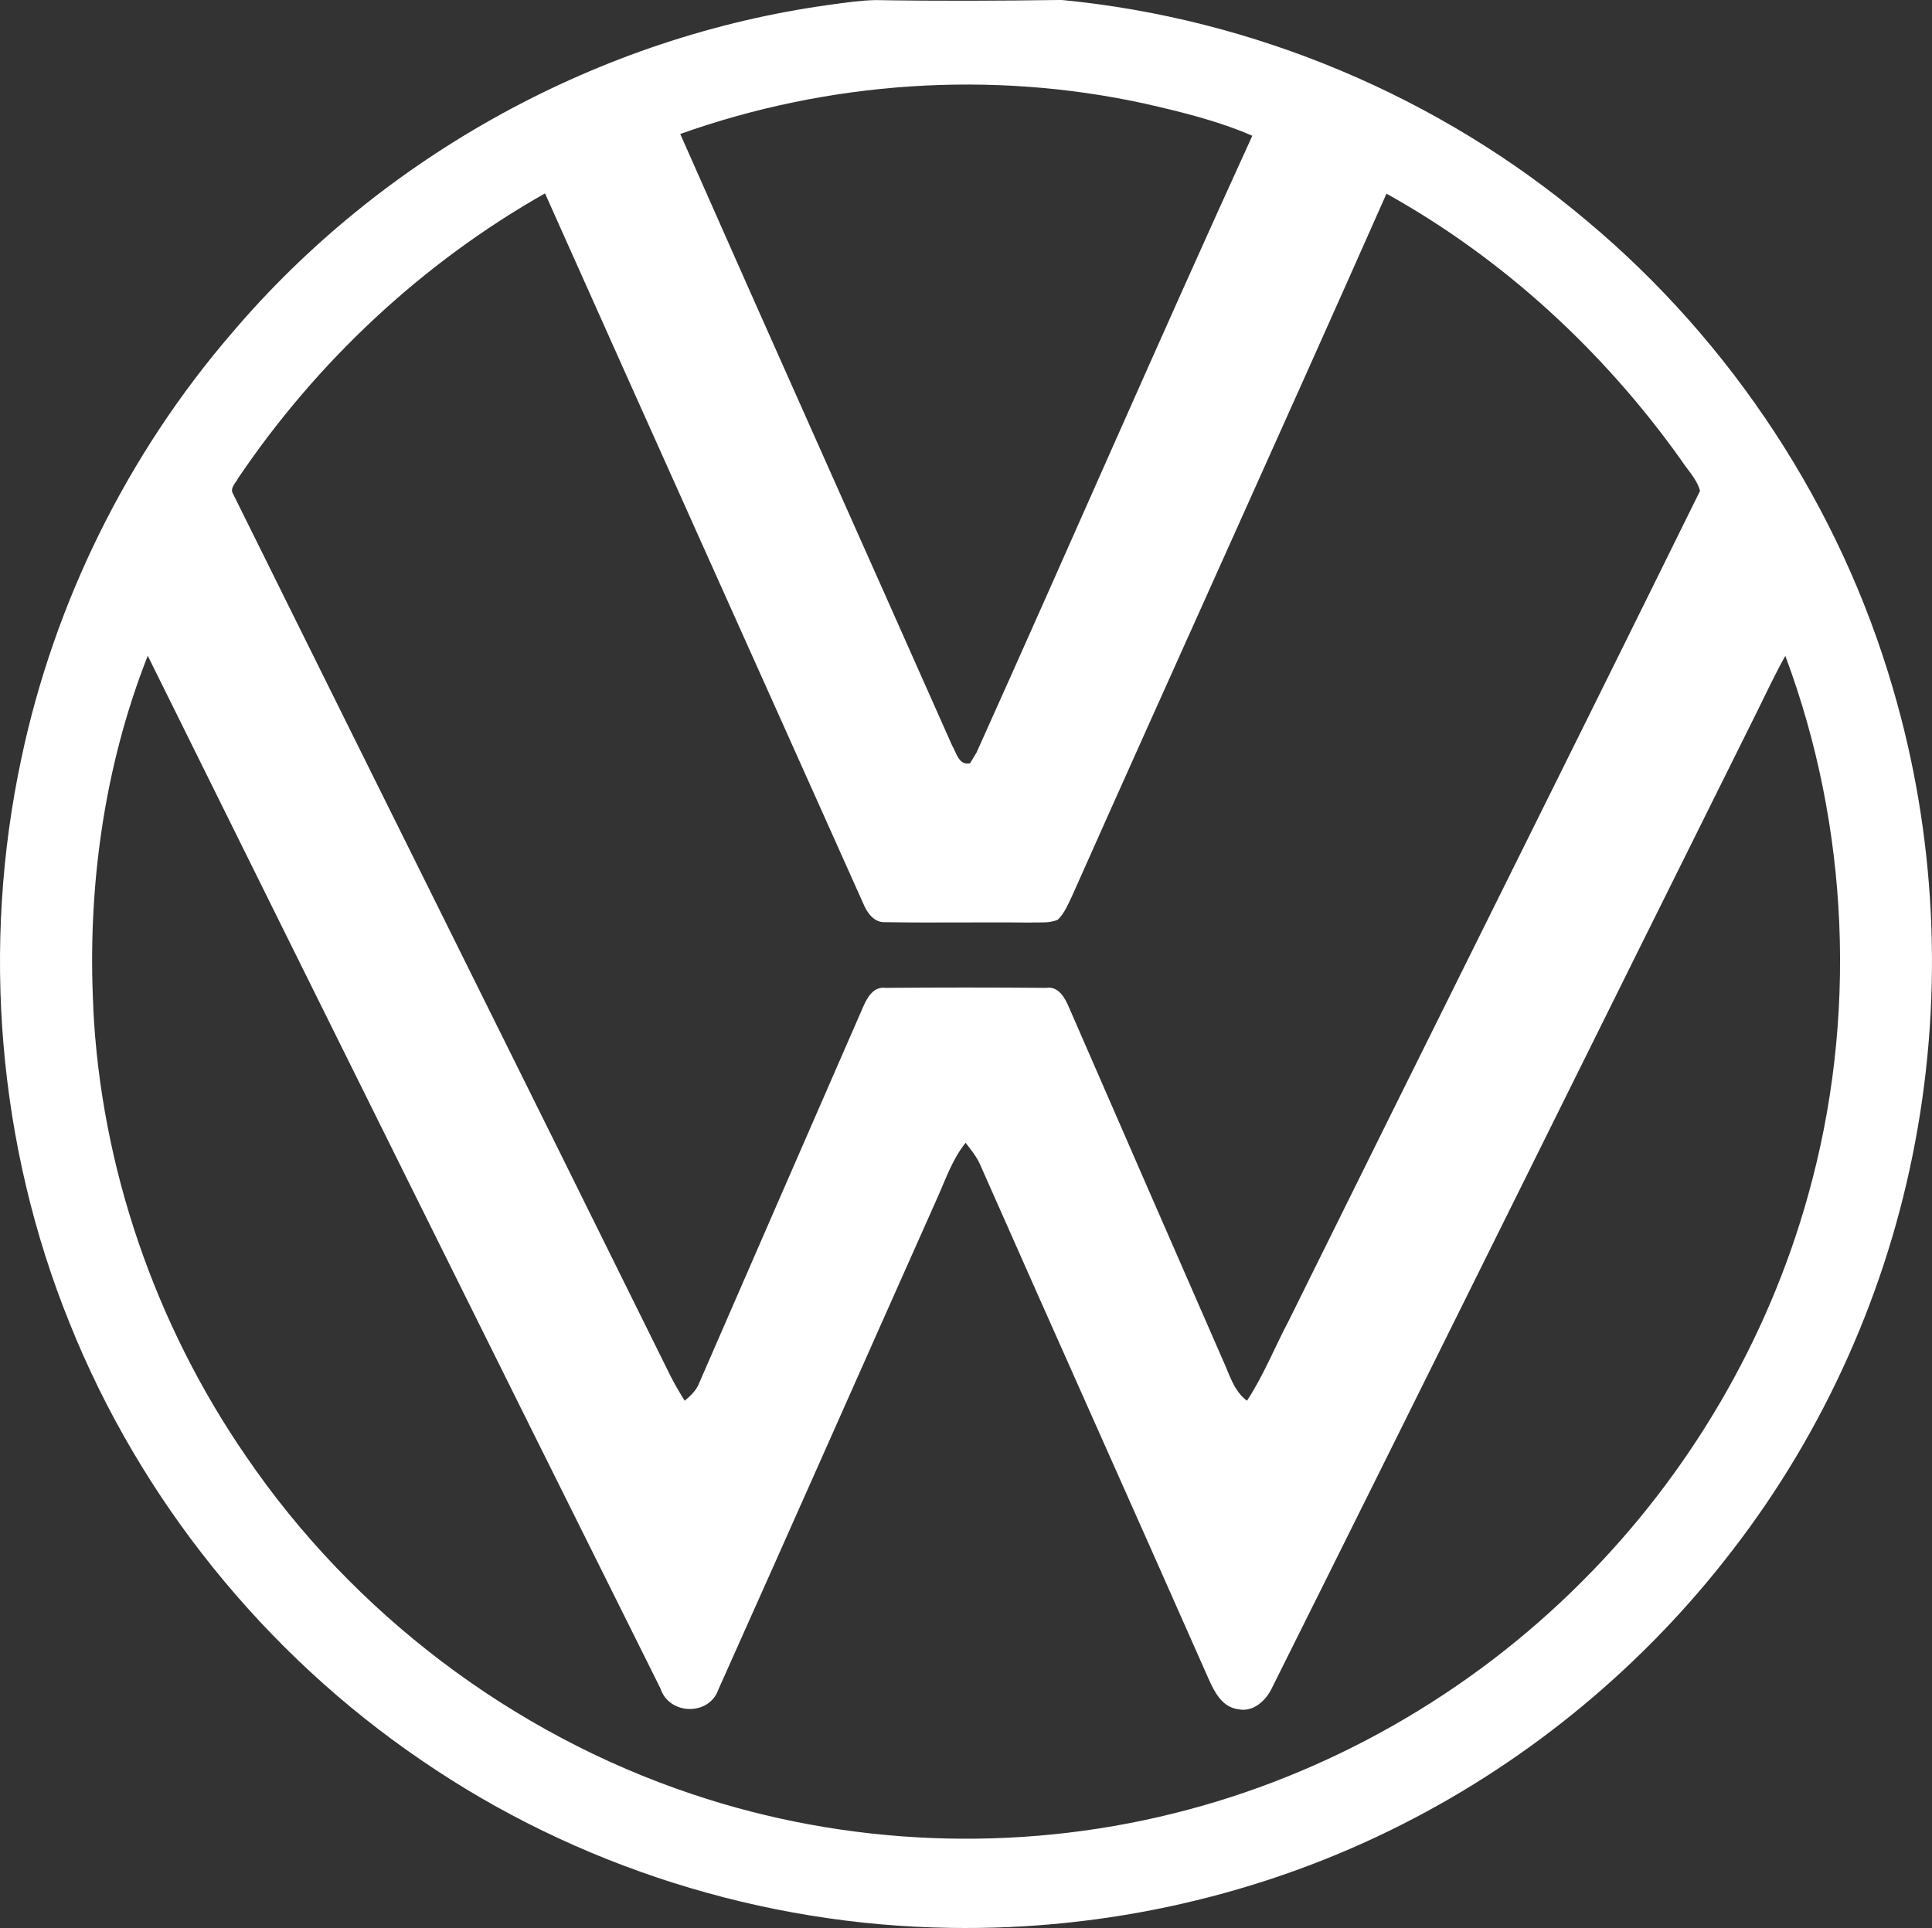 <?xml version="1.0" encoding="UTF-8"?>
<svg id="Layer_1" data-name="Layer 1" xmlns="http://www.w3.org/2000/svg" viewBox="0 0 656.15 654.85">
  <rect x="0" y="0" width="656.15" height="654.85" fill="#333333" stroke="none"/>
  <defs>
    <style>
      .cls-1 {
        fill: #fff;
      }
    </style>
  </defs>
  <path class="cls-1" d="M282.04,1.59c5.09-.72,10.18-1.45,15.32-1.56,21.07.36,42.15.25,63.21-.04,65.26,6.27,128.38,32.8,178.47,75.1,49.18,41.17,85.89,97.07,103.82,158.67,14.65,49.79,17.19,103.04,7.59,154.05-9.4,50.23-30.77,98.21-62.02,138.67-29.78,38.87-68.39,70.98-112.1,93.1-47.33,24.05-100.6,36.12-153.67,35.21-63.65-.91-126.94-20.85-179.45-56.86-53.31-36.28-95.53-88.59-119.53-148.45C-.81,389.05-6.36,321.22,7.28,257.49c11.23-53.07,36.03-103.19,71.4-144.29C129.85,52.87,203.63,12.32,282.04,1.59M231.02,45.5c30.59,69.3,61.6,138.42,92.32,207.67,1.5,2.5,2.26,6.9,6.12,6.07.54-.91,1.63-2.72,2.19-3.64,31.41-69.74,61.87-139.92,93.66-209.49-11.68-5.07-24.14-8.1-36.52-10.92-52.2-11.41-107.46-7.59-157.78,10.32M80.91,162.35c-.78,1.65-2.97,3.42-1.76,5.38,49.34,99.69,98.99,199.24,148.25,298.97,1.54,3.12,3.3,6.1,5.14,9.06,2.05-1.74,4.08-3.62,5-6.21,18.46-42.51,37.04-84.97,55.55-127.46,1.36-3.13,3.5-7.1,7.57-6.56,18.2-.16,36.41-.16,54.61,0,4.27-.69,6.45,3.48,7.84,6.76,17.33,39.88,34.78,79.73,52.17,119.58,2.26,4.87,3.68,10.52,8.22,13.89,5.6-8.53,9.38-18.08,14.13-27.08,46.46-94.04,93.39-187.89,139.74-281.96-1.09-4.08-4.37-7.25-6.61-10.74-26.26-36.81-60.32-68.2-99.88-90.2-35.28,79.64-71.35,158.96-106.79,238.55-1.36,2.81-2.54,5.83-4.82,8.04-2.99,1.32-6.41.8-9.58.98-16.3-.2-32.62.14-48.92-.14-3.91.27-6.3-3.19-7.61-6.39-35.97-80.4-72.16-160.7-108.06-241.14-41.64,23.58-77.43,57.07-104.2,96.69M31.66,342.1c2.61,54.41,21.08,107.79,51.95,152.6,36.35,53.27,90.35,94.24,151.52,114.69,52.4,17.62,109.84,19.91,163.47,6.52,52.26-12.93,100.65-40.61,138.64-78.72,36.28-36.21,63.12-81.87,76.85-131.28,16.77-59.83,14-124.93-7.75-183.14-3.44,6.07-6.38,12.41-9.47,18.66-55.06,110.6-109.75,221.4-164.92,331.94-2.05,4.29-6.36,8.28-11.48,7.15-5.43-.69-8.06-5.92-10.03-10.36-25.79-58.38-51.95-116.61-77.74-174.99-1.2-2.57-3.04-4.8-4.76-7.03-4.73,5.9-7.05,13.19-10.16,19.96-24.62,55.21-49.05,110.51-73.77,165.66-3.08,9.11-16.75,8.84-19.71-.29-58.22-116.83-116.21-233.77-174.12-350.74-14.89,37.78-20.52,78.9-18.49,119.36h0Z"/>
</svg>